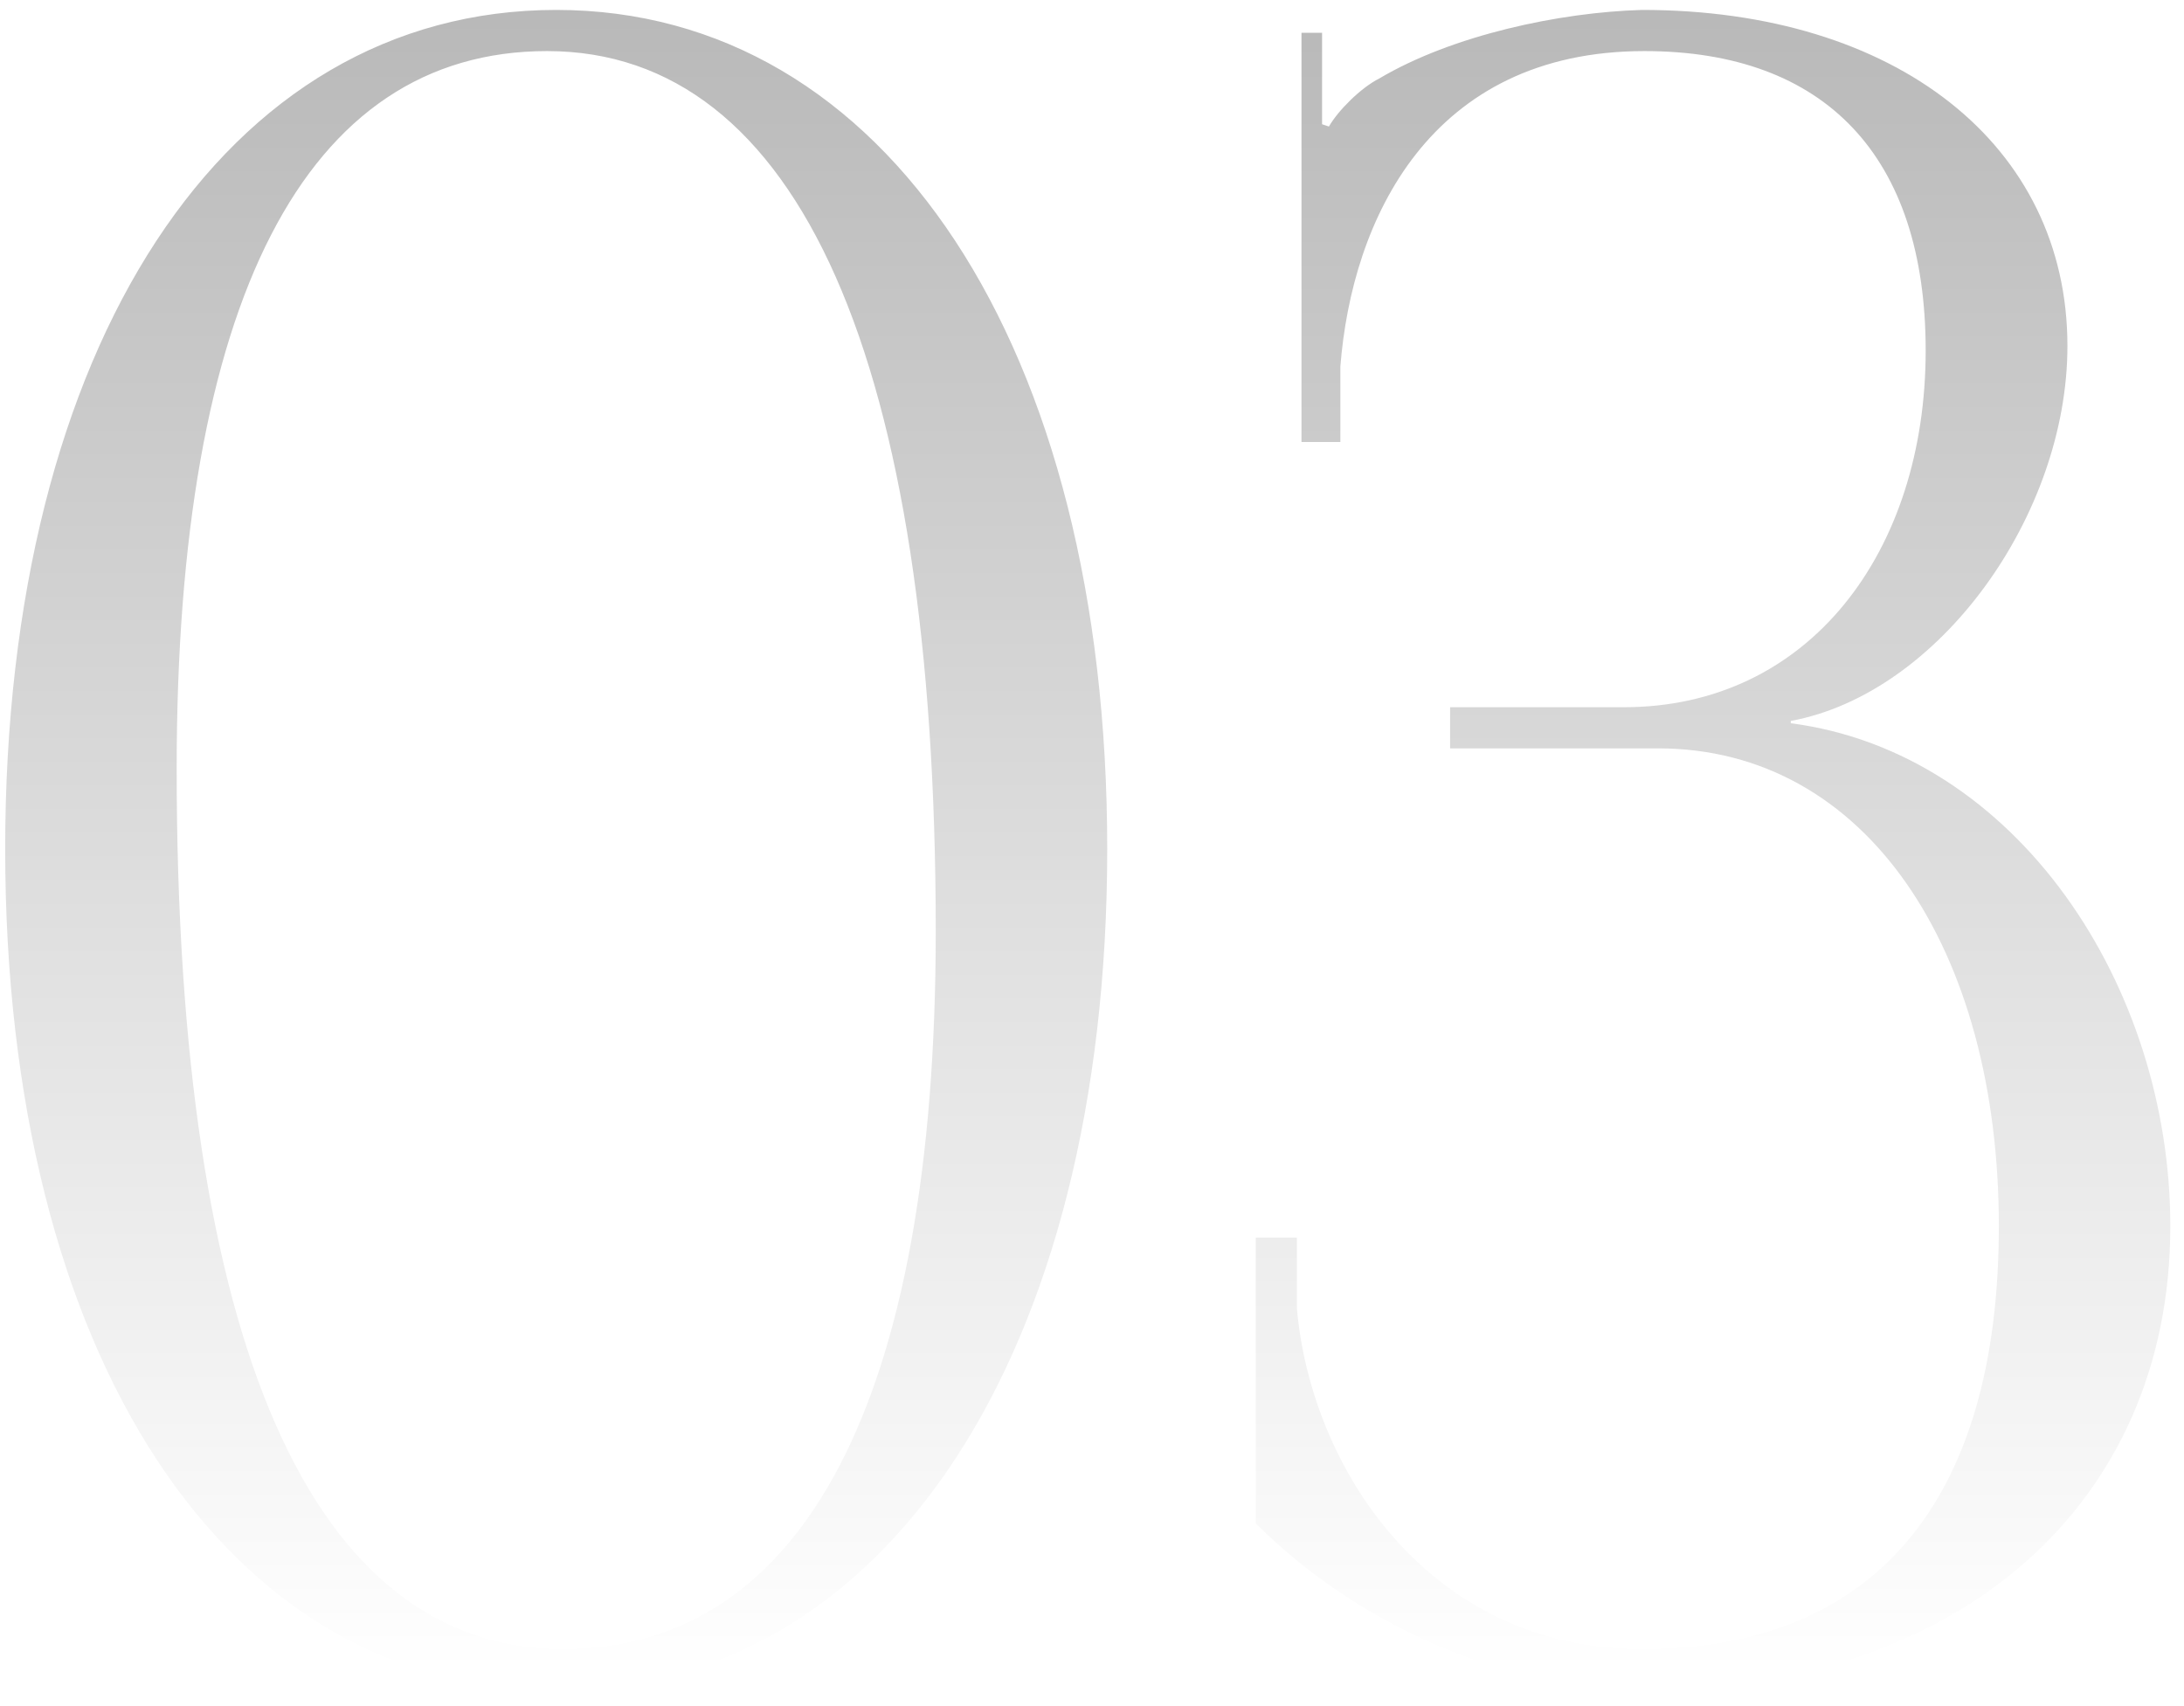 <?xml version="1.0" encoding="UTF-8"?> <svg xmlns="http://www.w3.org/2000/svg" width="64" height="50" viewBox="0 0 64 50" fill="none"> <path d="M16.031 1.497C23.401 1.497 27.421 10.542 27.421 27.292C27.421 41.027 23.535 48.33 16.5 48.33C9.13 48.33 5.177 39.352 5.177 22.535C5.177 8.867 8.929 1.497 16.031 1.497ZM16.299 0.291C6.584 0.291 0.152 10.14 0.152 24.88C0.152 39.687 6.584 49.536 16.299 49.536C25.947 49.536 32.446 39.687 32.446 24.88C32.446 10.14 25.947 0.291 16.299 0.291ZM36.799 44.645C40.082 47.928 44.571 49.536 48.122 49.536C57.368 49.536 63.599 44.109 63.599 35.935C63.599 28.9 59.11 22.066 52.477 21.195V21.128C56.832 20.324 60.584 15.098 60.584 10.14C60.584 4.244 55.559 0.291 48.122 0.291C45.71 0.358 42.561 1.028 40.417 2.301C39.881 2.569 39.211 3.239 38.943 3.708L38.742 3.641V0.961H38.139V12.954H39.278V10.743C39.613 6.455 41.891 1.497 48.189 1.497C53.482 1.497 56.43 4.579 56.43 10.274C56.43 16.17 53.013 20.726 47.586 20.726H42.494V21.932H48.591C54.688 21.932 58.574 27.828 58.574 35.935C58.574 44.042 54.889 48.33 48.122 48.33C41.824 48.33 38.407 42.97 38.005 38.347V36.27H36.799V44.645Z" fill="url(#paint0_linear_209_62)" fill-opacity="0.3"></path> <defs> <linearGradient id="paint0_linear_209_62" x1="32" y1="-4" x2="32" y2="49" gradientUnits="userSpaceOnUse"> <stop></stop> <stop offset="1" stop-opacity="0"></stop> </linearGradient> </defs> </svg> 